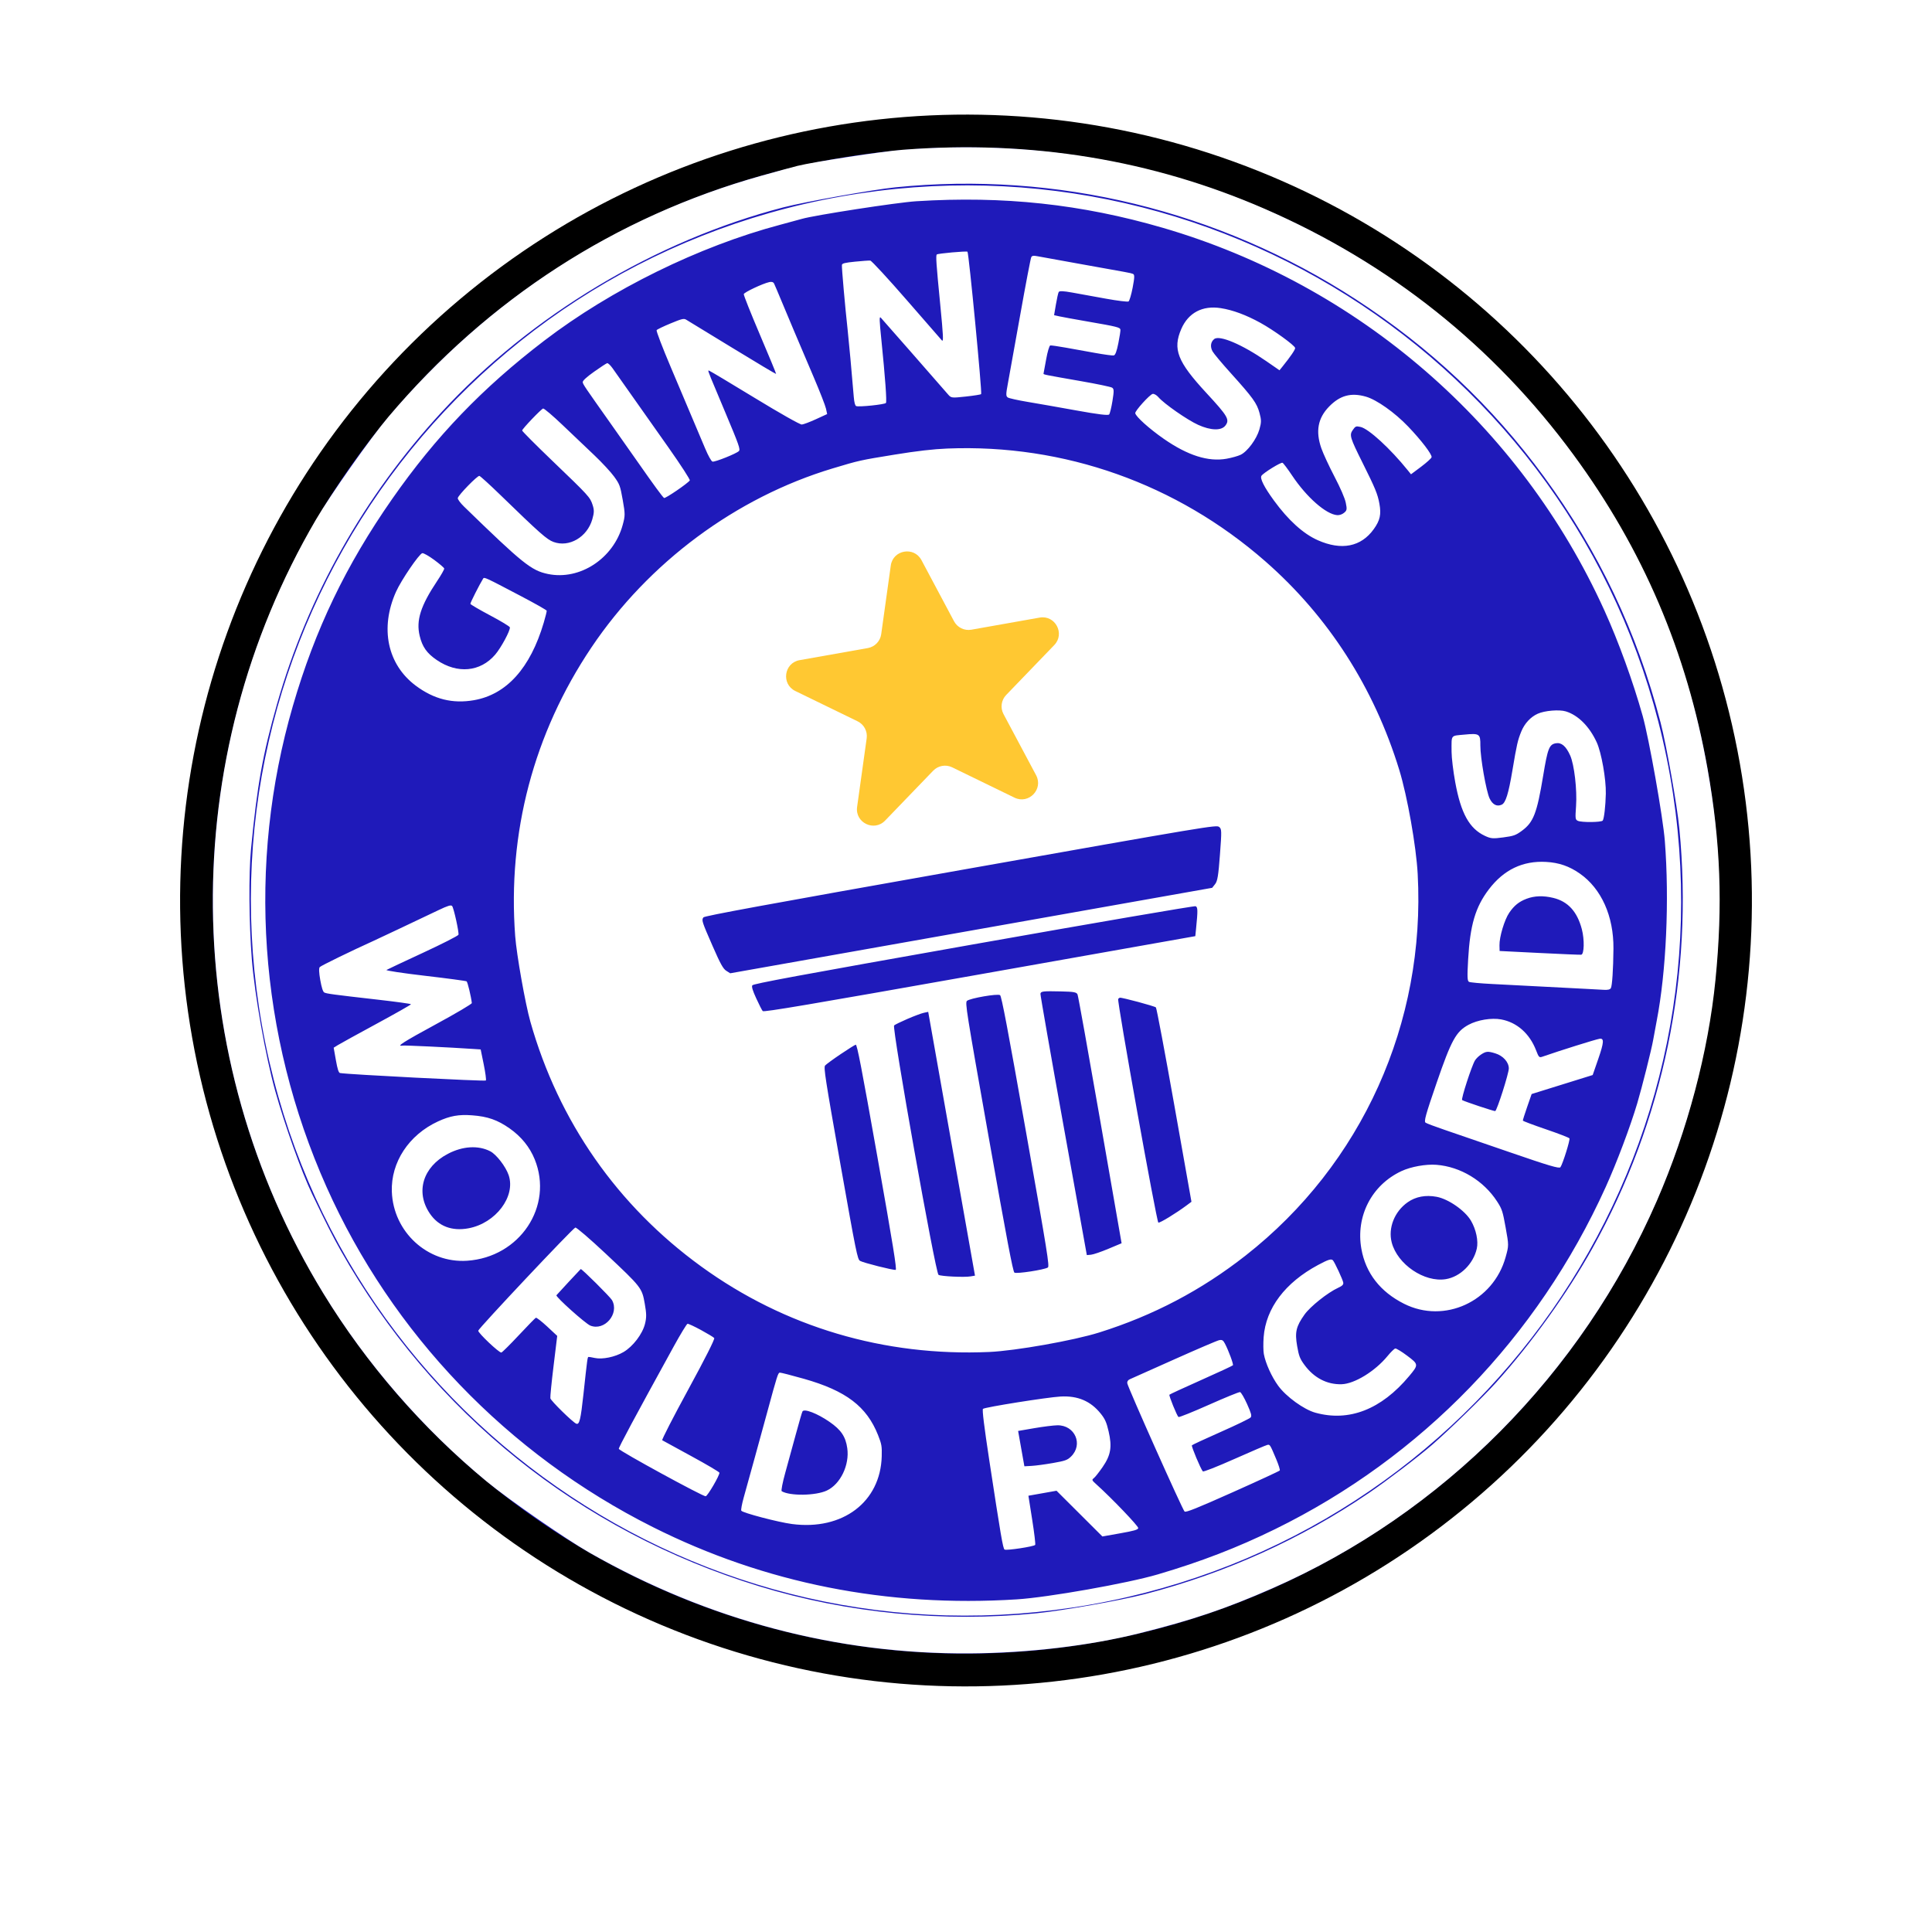 <?xml version="1.0" encoding="UTF-8"?> <svg xmlns="http://www.w3.org/2000/svg" width="118" height="118" viewBox="0 0 118 118" fill="none"> <g filter="url(#filter0_d_62_232)"> <circle cx="59" cy="55" r="50" transform="rotate(-10.056 59 55)" stroke="white" stroke-width="8" shape-rendering="crispEdges"></circle> </g> <circle cx="59" cy="55" r="47" transform="rotate(-10.056 59 55)" fill="#1F1ABA" stroke="black" stroke-width="2"></circle> <path fill-rule="evenodd" clip-rule="evenodd" d="M46.513 10.73C47.441 10.47 48.424 10.201 48.698 10.133C49.717 9.881 53.867 9.245 55.145 9.147C62.956 8.544 70.346 9.751 77.251 12.758C84.87 16.076 91.22 21.132 96.098 27.767C100.349 33.549 103.028 39.822 104.291 46.956C105.086 51.443 105.229 55.265 104.775 59.852C104.341 64.235 103.064 69.046 101.196 73.339C96.602 83.897 88.114 92.448 77.694 97.017C74.843 98.267 72.828 98.948 69.569 99.761C66.534 100.518 62.812 100.959 59.239 100.984C51.124 101.04 43.245 98.956 36.021 94.842C34.524 93.989 31.096 91.615 29.713 90.473C25.817 87.255 22.37 83.284 19.747 78.993C10.916 64.545 10.743 46.352 19.297 31.736C20.204 30.186 22.607 26.778 23.719 25.464C29.819 18.257 37.598 13.228 46.513 10.73ZM82.77 18.256C74.422 12.846 64.528 10.445 54.686 11.441C53.335 11.577 49.152 12.326 47.848 12.664C40.034 14.693 32.441 19.243 26.958 25.184C22.241 30.294 18.795 36.412 16.919 43.004C16.044 46.077 15.704 47.976 15.33 51.869C15.185 53.375 15.208 56.377 15.38 58.576C15.549 60.734 16.223 64.531 16.806 66.616C17.4 68.74 18.411 71.567 19.065 72.931C19.941 74.761 20.325 75.517 20.81 76.376C26.428 86.31 35.41 93.522 46.335 96.873C51.738 98.53 57.611 99.104 63.315 98.533C64.899 98.374 68.462 97.745 69.924 97.365C74.87 96.08 79.47 94.002 83.612 91.182C84.738 90.415 86.634 88.971 87.476 88.239C88.53 87.323 90.567 85.338 91.382 84.433C93.552 82.024 95.71 79.017 97.257 76.245C101.595 68.474 103.439 59.576 102.569 50.602C102.433 49.189 101.778 45.497 101.421 44.124C99.99 38.623 97.646 33.678 94.308 29.123C91.135 24.792 87.344 21.221 82.77 18.256ZM47.648 13.729C48.216 13.578 48.811 13.416 48.969 13.37C49.724 13.147 54.798 12.364 55.961 12.291C61.291 11.955 66.047 12.467 71.007 13.91C82.966 17.39 92.866 25.968 97.997 37.297C98.857 39.193 99.748 41.652 100.328 43.721C100.72 45.123 101.568 49.903 101.682 51.356C101.965 54.974 101.769 59.335 101.186 62.349C101.11 62.744 101.013 63.267 100.971 63.513C100.872 64.086 100.288 66.411 99.998 67.386C99.567 68.831 98.744 71.016 98.067 72.509C93.909 81.683 86.828 89.008 77.875 93.397C75.573 94.526 73.349 95.383 70.71 96.16C68.859 96.705 64.01 97.564 62.103 97.684C54.179 98.185 46.712 96.702 39.874 93.269C30.996 88.812 23.941 81.457 19.939 72.486C15.8 63.206 15.073 52.797 17.89 43.107C19.246 38.441 21.126 34.523 23.954 30.472C26.614 26.661 29.474 23.685 33.237 20.81C37.335 17.678 42.701 15.042 47.648 13.729ZM55.399 18.348C54.244 17.019 53.234 15.925 53.154 15.916C53.075 15.908 52.657 15.937 52.225 15.981C51.596 16.045 51.436 16.085 51.421 16.183C51.401 16.309 51.618 18.763 51.77 20.135C51.845 20.818 52.027 22.801 52.145 24.236C52.174 24.584 52.224 24.774 52.294 24.802C52.464 24.87 54.044 24.704 54.11 24.612C54.171 24.526 54.067 23.082 53.832 20.765C53.707 19.534 53.7 19.32 53.789 19.395C53.818 19.419 57.206 23.285 57.895 24.08C58.097 24.313 58.107 24.314 58.994 24.219C59.486 24.166 59.905 24.099 59.925 24.07C59.992 23.975 59.171 15.431 59.09 15.374C59.019 15.325 57.288 15.479 57.218 15.542C57.148 15.605 57.179 16.072 57.427 18.604C57.613 20.512 57.631 20.893 57.53 20.794C57.513 20.777 56.554 19.677 55.399 18.348ZM47.731 18.385C47.52 17.875 47.316 17.395 47.278 17.319C47.233 17.227 47.133 17.196 46.986 17.229C46.577 17.32 45.449 17.853 45.427 17.965C45.415 18.026 45.859 19.141 46.413 20.443C46.968 21.745 47.413 22.824 47.403 22.84C47.393 22.856 46.189 22.138 44.728 21.245C43.267 20.352 41.997 19.577 41.907 19.524C41.763 19.44 41.646 19.468 40.953 19.755C40.518 19.935 40.136 20.119 40.104 20.165C40.072 20.211 40.458 21.222 40.962 22.41C41.962 24.768 42.548 26.153 43.062 27.377C43.258 27.843 43.447 28.18 43.52 28.194C43.68 28.225 44.982 27.703 45.13 27.549C45.228 27.446 45.132 27.173 44.328 25.26C43.361 22.963 43.23 22.658 43.269 22.634C43.278 22.629 43.294 22.637 43.312 22.64C43.359 22.65 44.61 23.398 46.092 24.301C47.629 25.239 48.866 25.938 48.972 25.929C49.075 25.921 49.465 25.774 49.84 25.602L50.52 25.29L50.448 24.957C50.408 24.773 50.074 23.917 49.706 23.054C48.71 20.719 48.16 19.418 47.731 18.385ZM69.171 16.719C69.056 16.672 68.931 16.651 66.034 16.133C64.756 15.904 63.562 15.688 63.382 15.653C63.123 15.602 63.039 15.614 62.986 15.707C62.949 15.772 62.643 17.373 62.306 19.264C61.969 21.156 61.631 23.037 61.554 23.444C61.434 24.085 61.434 24.198 61.555 24.277C61.632 24.327 62.177 24.448 62.766 24.546C63.354 24.644 64.696 24.88 65.746 25.07C67.077 25.311 67.683 25.384 67.743 25.314C67.79 25.258 67.881 24.887 67.945 24.49C68.044 23.876 68.041 23.754 67.925 23.678C67.85 23.628 67.005 23.451 66.047 23.284C63.771 22.886 63.719 22.876 63.735 22.819C63.743 22.793 63.815 22.399 63.896 21.945C63.977 21.49 64.089 21.11 64.147 21.099C64.204 21.089 64.628 21.149 65.089 21.232L66.905 21.559C67.444 21.656 67.946 21.724 68.022 21.71C68.117 21.694 68.206 21.46 68.305 20.962C68.385 20.564 68.442 20.191 68.431 20.132C68.407 19.995 68.216 19.947 66.473 19.645C65.681 19.508 64.886 19.363 64.707 19.323L64.38 19.25L64.491 18.598C64.552 18.24 64.628 17.898 64.661 17.838C64.704 17.76 64.937 17.769 65.501 17.871L67.552 18.243C68.251 18.37 68.869 18.446 68.926 18.412C68.983 18.377 69.097 17.997 69.179 17.566C69.299 16.933 69.303 16.774 69.201 16.731C69.19 16.727 69.18 16.723 69.171 16.719ZM40.837 27.345C39.539 25.502 37.894 23.17 37.41 22.487C37.283 22.307 37.136 22.17 37.084 22.181C37.032 22.193 36.669 22.43 36.278 22.708C35.816 23.037 35.575 23.26 35.591 23.348C35.616 23.488 35.691 23.598 37.292 25.862C37.816 26.602 38.571 27.675 38.971 28.247C39.919 29.604 40.462 30.346 40.558 30.414C40.629 30.465 41.999 29.531 42.13 29.343C42.162 29.298 41.58 28.399 40.837 27.345ZM36.306 27.811C35.841 27.37 34.97 26.541 34.37 25.969C33.771 25.397 33.232 24.939 33.173 24.951C33.059 24.976 31.911 26.176 31.891 26.293C31.884 26.332 32.715 27.166 33.736 28.146C35.972 30.291 36.043 30.368 36.196 30.846C36.296 31.154 36.292 31.311 36.176 31.717C35.862 32.808 34.758 33.452 33.805 33.1C33.397 32.949 32.984 32.584 30.529 30.201C29.898 29.589 29.335 29.078 29.279 29.066C29.159 29.041 27.996 30.234 27.96 30.42C27.946 30.489 28.116 30.722 28.338 30.937C31.923 34.423 32.452 34.848 33.47 35.058C35.415 35.46 37.471 34.111 38.03 32.068C38.187 31.496 38.187 31.397 38.034 30.534C37.881 29.671 37.846 29.578 37.511 29.112C37.313 28.837 36.77 28.252 36.306 27.811ZM76.983 19.718C76.11 19.237 75.299 18.936 74.56 18.82C73.445 18.645 72.579 19.102 72.15 20.09C71.614 21.326 71.911 22.086 73.678 23.997C74.996 25.422 75.12 25.635 74.84 25.995C74.593 26.314 73.95 26.296 73.183 25.95C72.518 25.65 71.097 24.66 70.749 24.255C70.643 24.131 70.488 24.043 70.404 24.058C70.228 24.089 69.312 25.101 69.337 25.237C69.374 25.45 70.195 26.187 71.076 26.8C72.541 27.819 73.795 28.217 74.913 28.018C75.225 27.962 75.613 27.854 75.774 27.776C76.189 27.578 76.75 26.82 76.92 26.227C77.044 25.795 77.045 25.657 76.926 25.22C76.763 24.622 76.522 24.288 75.164 22.781C74.627 22.186 74.13 21.592 74.059 21.462C73.901 21.175 73.942 20.88 74.162 20.707C74.486 20.452 75.862 21.036 77.341 22.058L78.147 22.615L78.337 22.38C78.826 21.773 79.119 21.342 79.103 21.253C79.075 21.091 77.796 20.166 76.983 19.718ZM77.277 34.28C71.865 29.544 64.999 27.109 57.861 27.395C57.005 27.429 55.996 27.546 54.638 27.767C52.529 28.11 52.481 28.12 50.856 28.609C44.948 30.387 39.611 34.349 36.116 39.553C32.594 44.797 30.991 50.874 31.466 57.174C31.552 58.313 32.082 61.302 32.393 62.401C34.116 68.492 37.712 73.644 42.832 77.355C47.934 81.054 54.003 82.855 60.419 82.574C62.023 82.503 65.572 81.875 67.132 81.385C70.439 80.347 73.372 78.806 76.075 76.686C83.18 71.115 87.077 62.477 86.588 53.384C86.497 51.688 85.957 48.634 85.461 47.019C83.921 41.999 81.127 37.649 77.277 34.28ZM27.132 34.723C27.122 34.674 26.847 34.438 26.522 34.198C26.196 33.958 25.869 33.773 25.794 33.786C25.605 33.819 24.506 35.431 24.188 36.142C23.193 38.363 23.66 40.583 25.392 41.878C26.505 42.709 27.643 42.993 28.95 42.765C30.939 42.417 32.388 40.808 33.209 38.034C33.316 37.671 33.398 37.341 33.391 37.3C33.384 37.26 32.659 36.849 31.779 36.388C29.625 35.257 29.573 35.232 29.508 35.339C29.279 35.712 28.719 36.821 28.729 36.881C28.737 36.922 29.28 37.239 29.936 37.587C30.593 37.934 31.136 38.263 31.142 38.318C31.166 38.52 30.602 39.565 30.244 39.983C29.336 41.043 27.932 41.171 26.672 40.309C26.068 39.897 25.793 39.506 25.632 38.834C25.406 37.891 25.69 36.999 26.696 35.492C26.946 35.118 27.142 34.772 27.132 34.723ZM86.001 26.047C85.184 25.193 84.081 24.414 83.425 24.226C82.517 23.966 81.844 24.148 81.178 24.831C80.49 25.536 80.341 26.34 80.703 27.379C80.816 27.702 81.176 28.48 81.504 29.107C81.869 29.805 82.138 30.426 82.195 30.703C82.278 31.11 82.268 31.174 82.094 31.318C81.977 31.416 81.811 31.473 81.672 31.463C80.991 31.415 79.804 30.372 78.915 29.04C78.645 28.635 78.382 28.287 78.331 28.265C78.231 28.223 77.189 28.864 77.049 29.055C76.936 29.208 77.203 29.742 77.81 30.573C78.688 31.776 79.598 32.6 80.483 32.993C81.934 33.638 83.129 33.401 83.907 32.315C84.289 31.782 84.369 31.418 84.248 30.758C84.141 30.171 84 29.831 83.225 28.275C82.451 26.723 82.406 26.573 82.622 26.264C82.787 26.028 82.818 26.016 83.094 26.075C83.587 26.18 84.918 27.401 85.988 28.731L86.179 28.968L86.796 28.507C87.135 28.253 87.424 27.991 87.437 27.924C87.469 27.756 86.802 26.883 86.001 26.047ZM28 57.092C28.049 56.977 27.716 55.459 27.615 55.338C27.547 55.256 27.354 55.315 26.768 55.595C25.202 56.342 23.164 57.305 22.815 57.464C21.434 58.089 19.605 58.981 19.529 59.067C19.47 59.133 19.481 59.406 19.561 59.86C19.642 60.314 19.725 60.575 19.804 60.617C19.942 60.691 20.333 60.744 23.084 61.057C24.189 61.183 25.097 61.308 25.101 61.336C25.105 61.364 24.159 61.901 22.998 62.53C21.837 63.159 20.773 63.745 20.634 63.832L20.38 63.99L20.515 64.752C20.613 65.304 20.683 65.521 20.768 65.537C21.205 65.622 29.632 66.053 29.675 65.993C29.705 65.952 29.646 65.508 29.544 65.007L29.358 64.096L28.919 64.067C27.444 63.967 24.711 63.837 24.578 63.861C24.173 63.933 24.65 63.63 26.659 62.539C27.852 61.892 28.824 61.317 28.818 61.263C28.774 60.868 28.561 59.983 28.499 59.938C28.457 59.908 27.312 59.755 25.956 59.597C24.599 59.439 23.541 59.279 23.606 59.241C23.671 59.202 24.674 58.73 25.836 58.192C26.998 57.654 27.972 57.158 28 57.092ZM97.523 45.34C97.081 44.374 96.388 43.68 95.637 43.45C95.232 43.326 94.339 43.401 93.915 43.594C93.48 43.792 93.115 44.187 92.914 44.68C92.699 45.208 92.638 45.473 92.375 47.042C92.134 48.481 91.96 49.039 91.718 49.148C91.424 49.28 91.165 49.147 90.983 48.773C90.773 48.34 90.409 46.26 90.415 45.531C90.421 44.815 90.367 44.778 89.424 44.869C89.031 44.907 88.837 44.906 88.742 45.002C88.634 45.112 88.656 45.35 88.657 45.92C88.658 46.277 88.759 47.116 88.882 47.784C89.228 49.676 89.744 50.608 90.693 51.051C91.055 51.221 91.182 51.231 91.815 51.146C92.45 51.061 92.574 51.017 92.944 50.747C93.659 50.225 93.871 49.68 94.253 47.369C94.529 45.703 94.621 45.468 95.027 45.396C95.368 45.336 95.645 45.571 95.901 46.141C96.151 46.697 96.33 48.239 96.26 49.232C96.206 50.003 96.213 50.056 96.366 50.132C96.588 50.24 97.82 50.228 97.891 50.116C97.975 49.985 98.061 49.229 98.078 48.472C98.098 47.594 97.81 45.967 97.523 45.34ZM43.521 57.775C42.865 56.274 42.842 56.203 42.962 56.031C43.026 55.94 46.628 55.277 58.666 53.142C73.831 50.453 74.291 50.376 74.457 50.504C74.618 50.629 74.621 50.722 74.51 52.204C74.415 53.482 74.36 53.814 74.214 53.999L74.035 54.225L59.317 56.835L44.599 59.445L44.359 59.293C44.166 59.17 44.002 58.874 43.521 57.775ZM46.19 60.981C45.969 60.499 45.899 60.267 45.948 60.181C46.003 60.084 48.735 59.577 59.455 57.677C67.079 56.326 72.949 55.319 73.023 55.349C73.16 55.406 73.164 55.6 73.052 56.715L73.005 57.177L59.837 59.512C49.394 61.364 46.652 61.828 46.585 61.754C46.539 61.703 46.361 61.355 46.19 60.981ZM96.488 53.353C95.845 52.903 95.218 52.687 94.431 52.643C93.004 52.563 91.846 53.119 90.932 54.321C90.112 55.4 89.787 56.5 89.669 58.602C89.608 59.678 89.618 59.916 89.724 59.969C89.795 60.005 90.418 60.063 91.109 60.098C93.172 60.203 96.07 60.353 96.864 60.396C97.273 60.419 97.764 60.445 97.957 60.455C98.208 60.468 98.328 60.44 98.384 60.355C98.465 60.232 98.533 59.201 98.544 57.94C98.561 55.958 97.807 54.274 96.488 53.353ZM92.18 55.746C92.481 55.307 92.775 55.07 93.234 54.895C93.715 54.711 94.26 54.693 94.867 54.84C95.766 55.057 96.332 55.678 96.614 56.755C96.782 57.394 96.758 58.292 96.574 58.311C96.501 58.319 95.35 58.271 94.016 58.204L91.591 58.083L91.583 57.736C91.572 57.226 91.889 56.17 92.18 55.746ZM60.384 69.442C59.014 61.719 58.937 61.233 59.061 61.128C59.252 60.967 60.933 60.677 61.081 60.78C61.171 60.844 61.544 62.806 62.66 69.103C63.979 76.538 64.109 77.349 63.998 77.416C63.762 77.558 62.081 77.814 61.957 77.727C61.866 77.664 61.495 75.71 60.384 69.442ZM54.609 62.63C54.659 62.583 55.027 62.403 55.425 62.231C55.824 62.059 56.272 61.892 56.421 61.859L56.692 61.801L58.12 69.856L59.549 77.912L59.276 77.958C58.894 78.023 57.482 77.956 57.322 77.865C57.136 77.759 54.466 62.764 54.609 62.63ZM64.953 68.731C64.167 64.372 63.535 60.755 63.546 60.694C63.575 60.542 63.706 60.527 64.798 60.552C65.596 60.57 65.751 60.599 65.813 60.74C65.853 60.831 66.474 64.288 67.194 68.421L68.503 75.934L67.697 76.272C67.254 76.458 66.776 76.621 66.636 76.634L66.38 76.657L64.953 68.731ZM31.128 68.921C30.386 68.4 29.787 68.191 28.837 68.12C28.019 68.058 27.489 68.153 26.751 68.493C24.97 69.314 23.869 70.99 23.932 72.781C24.02 75.242 26.112 77.163 28.53 77.002C31.746 76.789 33.82 73.675 32.657 70.806C32.353 70.057 31.833 69.416 31.128 68.921ZM50.394 65.079C50.455 65.008 50.877 64.699 51.333 64.391C51.788 64.084 52.208 63.82 52.265 63.806C52.347 63.785 52.622 65.207 53.589 70.66C54.547 76.064 54.786 77.545 54.705 77.559C54.55 77.587 52.724 77.126 52.529 77.01C52.371 76.916 52.292 76.527 51.322 71.059C50.41 65.911 50.298 65.193 50.394 65.079ZM70.748 74.672C70.641 74.63 68.215 61.127 68.295 61.013C68.32 60.977 68.365 60.943 68.395 60.937C68.524 60.914 70.528 61.453 70.599 61.53C70.643 61.576 71.149 64.266 71.724 67.507L72.77 73.4L72.484 73.614C71.822 74.107 70.837 74.708 70.748 74.672ZM26.247 74.11C25.364 72.796 25.829 71.271 27.358 70.47C28.26 69.998 29.215 69.941 29.942 70.316C30.318 70.51 30.888 71.248 31.067 71.773C31.51 73.076 30.278 74.709 28.616 75.02C27.599 75.211 26.773 74.893 26.247 74.11ZM93.815 64.142C93.42 63.123 92.646 62.44 91.687 62.263C91.093 62.153 90.24 62.294 89.691 62.592C88.93 63.005 88.643 63.526 87.747 66.129C87.067 68.106 86.959 68.497 87.072 68.571C87.146 68.619 87.663 68.814 88.22 69.003C88.777 69.192 90.58 69.812 92.227 70.38C94.614 71.203 95.237 71.387 95.306 71.289C95.45 71.082 95.909 69.615 95.856 69.528C95.829 69.483 95.18 69.232 94.414 68.971C93.647 68.71 93.016 68.472 93.011 68.442C93.006 68.412 93.125 68.035 93.275 67.604L93.547 66.82L94.284 66.59L96.149 66.01L97.276 65.659L97.625 64.651C97.968 63.657 97.983 63.393 97.689 63.446C97.406 63.498 95.307 64.156 94.211 64.537C94.009 64.607 93.987 64.585 93.815 64.142ZM90.088 64.766C90.152 64.661 90.309 64.506 90.437 64.42C90.758 64.205 90.867 64.194 91.328 64.336C91.8 64.481 92.146 64.863 92.154 65.249C92.161 65.54 91.428 67.837 91.322 67.861C91.248 67.877 89.431 67.272 89.303 67.189C89.223 67.138 89.885 65.095 90.088 64.766ZM39.38 79.627C39.209 78.658 39.182 78.624 36.992 76.567C36.03 75.665 35.21 74.96 35.14 74.975C34.995 75.006 29.245 81.112 29.21 81.273C29.182 81.398 30.485 82.633 30.62 82.609C30.671 82.6 31.148 82.126 31.681 81.557C32.214 80.987 32.685 80.505 32.727 80.484C32.77 80.464 33.081 80.705 33.419 81.019L34.033 81.592L33.811 83.417C33.688 84.42 33.6 85.313 33.614 85.401C33.638 85.551 34.98 86.868 35.196 86.954C35.389 87.03 35.466 86.711 35.637 85.138C35.87 82.981 35.883 82.887 35.944 82.876C35.973 82.871 36.143 82.9 36.321 82.939C36.784 83.043 37.568 82.882 38.084 82.577C38.659 82.238 39.238 81.479 39.393 80.86C39.491 80.473 39.489 80.24 39.38 79.627ZM33.985 79.109C34.004 79.083 34.343 78.713 34.739 78.288C35.135 77.862 35.463 77.513 35.469 77.51C35.533 77.485 37.27 79.212 37.381 79.41C37.843 80.237 36.922 81.313 36.053 80.962C35.753 80.84 33.922 79.2 33.985 79.109ZM91.438 73.382C90.617 72.113 89.207 71.26 87.737 71.143C87.091 71.092 86.177 71.256 85.595 71.528C83.778 72.377 82.795 74.284 83.148 76.274C83.41 77.755 84.3 78.9 85.757 79.631C88.22 80.868 91.208 79.494 91.959 76.779C92.156 76.069 92.156 76.065 91.96 74.977C91.781 73.98 91.737 73.843 91.438 73.382ZM43.623 81.723C43.581 81.672 43.217 81.452 42.814 81.233C42.412 81.015 42.042 80.843 41.992 80.852C41.943 80.861 41.563 81.483 41.15 82.235C38.729 86.636 37.781 88.404 37.795 88.49C37.816 88.614 42.945 91.415 43.101 91.387C43.225 91.365 43.965 90.094 43.939 89.948C43.931 89.9 43.158 89.445 42.223 88.936C41.288 88.427 40.489 87.99 40.447 87.965C40.406 87.94 41.121 86.547 42.036 84.868C43.055 82.999 43.67 81.78 43.623 81.723ZM85.001 75.884C84.772 75.001 85.171 73.996 85.976 73.43C86.465 73.086 87.069 72.972 87.742 73.096C88.462 73.229 89.476 73.934 89.841 74.556C90.155 75.09 90.302 75.793 90.198 76.26C89.988 77.193 89.189 77.982 88.306 78.126C86.996 78.34 85.348 77.222 85.001 75.884ZM82.041 78.333C82.009 78.151 81.521 77.1 81.412 76.979C81.314 76.868 81.129 76.925 80.509 77.257C78.491 78.338 77.312 79.9 77.179 81.669C77.151 82.045 77.156 82.506 77.19 82.695C77.293 83.261 77.668 84.091 78.07 84.641C78.553 85.303 79.637 86.088 80.335 86.282C82.392 86.854 84.363 86.086 86.064 84.05C86.651 83.348 86.649 83.331 85.94 82.799C85.604 82.547 85.28 82.35 85.219 82.361C85.159 82.371 84.943 82.582 84.74 82.83C83.978 83.755 82.728 84.52 81.941 84.544C81.049 84.571 80.25 84.154 79.668 83.359C79.395 82.987 79.332 82.825 79.225 82.212C79.078 81.365 79.159 81.016 79.674 80.291C80.024 79.797 81.099 78.942 81.73 78.654C81.986 78.537 82.063 78.457 82.041 78.333ZM53.63 87.656C52.935 85.9 51.672 84.941 49.099 84.212C48.335 83.996 47.671 83.826 47.623 83.835C47.519 83.853 47.459 84.042 46.878 86.183C46.401 87.935 45.756 90.277 45.427 91.451C45.315 91.852 45.246 92.219 45.276 92.268C45.355 92.4 47.529 92.971 48.372 93.082C51.465 93.487 53.782 91.737 53.853 88.94C53.869 88.33 53.847 88.207 53.63 87.656ZM48.607 87.598C48.796 86.898 48.978 86.272 49.012 86.207C49.112 86.016 49.921 86.328 50.665 86.843C51.37 87.33 51.648 87.743 51.748 88.448C51.895 89.477 51.331 90.647 50.501 91.037C49.823 91.356 48.248 91.379 47.744 91.078C47.699 91.05 47.797 90.543 47.962 89.95C48.128 89.356 48.418 88.298 48.607 87.598ZM75.303 83.386C75.346 83.324 75.039 82.492 74.815 82.064C74.706 81.854 74.639 81.815 74.458 81.855C74.335 81.881 73.098 82.411 71.709 83.032C70.319 83.653 69.101 84.197 69.002 84.241C68.89 84.29 68.832 84.383 68.85 84.486C68.902 84.775 72.233 92.232 72.35 92.32C72.436 92.385 73.106 92.116 75.29 91.141C76.845 90.447 78.139 89.849 78.164 89.812C78.19 89.776 78.092 89.466 77.948 89.123C77.569 88.226 77.565 88.218 77.41 88.248C77.333 88.263 76.427 88.649 75.399 89.107C74.313 89.589 73.501 89.909 73.465 89.867C73.334 89.721 72.753 88.334 72.797 88.275C72.823 88.241 73.621 87.871 74.57 87.452C75.519 87.033 76.337 86.636 76.387 86.57C76.461 86.471 76.421 86.321 76.164 85.747C75.991 85.362 75.799 85.036 75.738 85.024C75.676 85.012 74.82 85.362 73.835 85.8C72.85 86.239 72.013 86.575 71.977 86.546C71.884 86.474 71.384 85.242 71.424 85.184C71.443 85.158 72.314 84.756 73.36 84.29C74.406 83.825 75.281 83.418 75.303 83.386ZM67.233 86.345C66.617 85.574 65.829 85.237 64.774 85.295C63.965 85.34 60.152 85.946 60.037 86.049C59.981 86.098 60.107 87.121 60.422 89.19C61.127 93.81 61.257 94.573 61.355 94.641C61.461 94.715 63.155 94.458 63.226 94.357C63.253 94.318 63.171 93.627 63.043 92.82L62.812 91.354L63.671 91.202L64.529 91.049L65.93 92.445L67.33 93.842L68.412 93.65C69.274 93.497 69.5 93.432 69.52 93.33C69.541 93.218 67.908 91.511 66.975 90.671C66.679 90.404 66.672 90.386 66.811 90.277C66.892 90.214 67.131 89.91 67.344 89.602C67.846 88.874 67.93 88.371 67.71 87.423C67.584 86.877 67.492 86.669 67.233 86.345ZM62.566 89.556L62.374 88.477L62.183 87.398L63.17 87.228C63.712 87.134 64.348 87.056 64.583 87.052C65.658 87.039 66.173 88.228 65.411 88.965C65.192 89.177 65.058 89.225 64.313 89.356C63.847 89.438 63.263 89.517 63.016 89.531L62.566 89.556ZM66.625 98C90.373 93.789 106.211 71.123 102 47.375C97.789 23.627 75.123 7.789 51.375 12C27.627 16.211 11.789 38.877 16 62.625C20.211 86.374 42.877 102.211 66.625 98Z" fill="white"></path> <path d="M54.406 34.541C54.54 33.582 55.824 33.355 56.279 34.209L58.27 37.946C58.474 38.328 58.901 38.535 59.327 38.46L63.496 37.721C64.45 37.551 65.063 38.702 64.391 39.399L61.453 42.448C61.152 42.76 61.087 43.23 61.29 43.612L63.282 47.348C63.737 48.203 62.833 49.142 61.962 48.718L58.154 46.865C57.765 46.676 57.298 46.759 56.997 47.071L54.059 50.119C53.387 50.816 52.215 50.246 52.349 49.287L52.934 45.094C52.993 44.665 52.77 44.246 52.381 44.056L48.574 42.204C47.703 41.78 47.883 40.489 48.837 40.32L53.005 39.581C53.432 39.505 53.761 39.164 53.821 38.735L54.406 34.541Z" fill="#FFC832"></path> <defs> <filter id="filter0_d_62_232" x="0.991" y="0.991" width="116.018" height="116.018" filterUnits="userSpaceOnUse" color-interpolation-filters="sRGB"> <feFlood flood-opacity="0" result="BackgroundImageFix"></feFlood> <feColorMatrix in="SourceAlpha" type="matrix" values="0 0 0 0 0 0 0 0 0 0 0 0 0 0 0 0 0 0 127 0" result="hardAlpha"></feColorMatrix> <feOffset dy="4"></feOffset> <feGaussianBlur stdDeviation="2"></feGaussianBlur> <feComposite in2="hardAlpha" operator="out"></feComposite> <feColorMatrix type="matrix" values="0 0 0 0 0 0 0 0 0 0 0 0 0 0 0 0 0 0 0.15 0"></feColorMatrix> <feBlend mode="normal" in2="BackgroundImageFix" result="effect1_dropShadow_62_232"></feBlend> <feBlend mode="normal" in="SourceGraphic" in2="effect1_dropShadow_62_232" result="shape"></feBlend> </filter> </defs> </svg> 